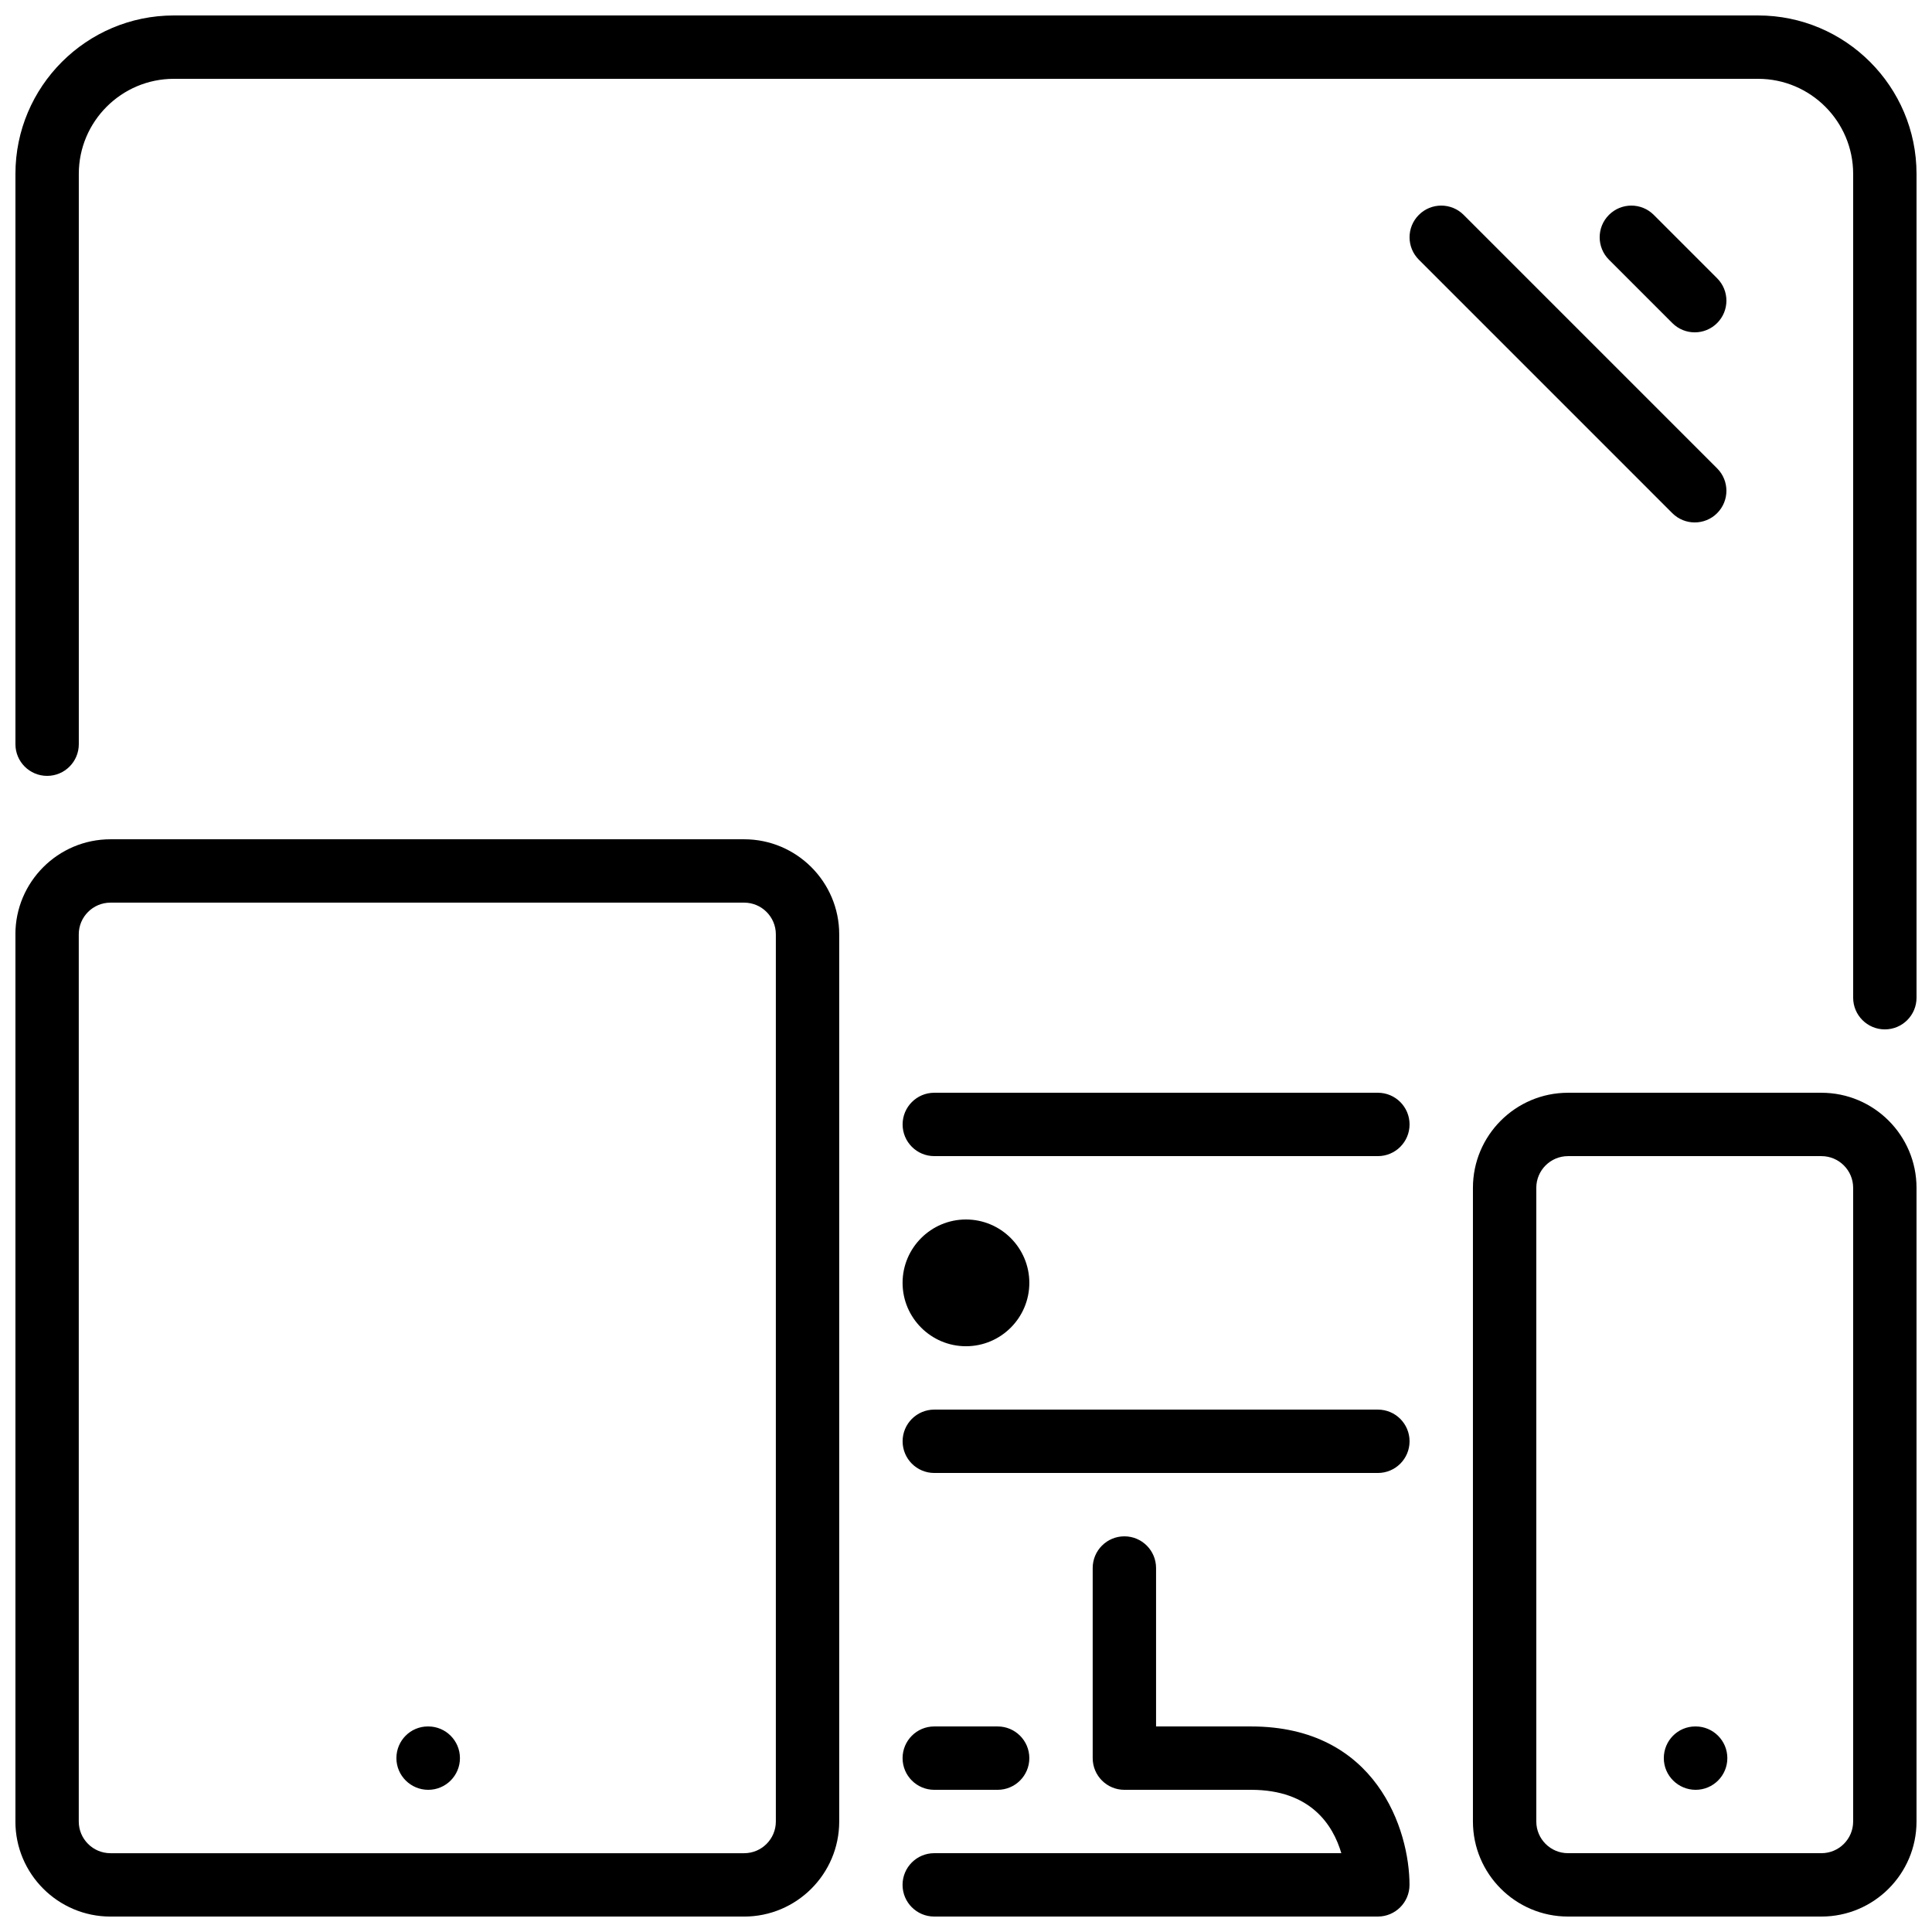 <?xml version="1.0" encoding="UTF-8"?>
<!-- The Best Svg Icon site in the world: iconSvg.co, Visit us! https://iconsvg.co -->
<svg width="800px" height="800px" version="1.1" viewBox="144 144 512 512" xmlns="http://www.w3.org/2000/svg">
 <defs>
  <clipPath id="a">
   <path d="m148.09 148.09h503.81v503.81h-503.81z"/>
  </clipPath>
 </defs>
 <g clip-path="url(#a)">
  <path d="m651.9 190.08v218.32c0 4.637-3.754 8.398-8.395 8.398-4.644 0-8.398-3.762-8.398-8.398v-218.32c0-13.887-11.301-25.191-25.191-25.191h-419.84c-13.887 0-25.191 11.305-25.191 25.191v151.14c0 4.633-3.754 8.395-8.395 8.395-4.644 0-8.398-3.762-8.398-8.395v-151.14c0-23.148 18.836-41.984 41.984-41.984h419.84c23.152 0 41.984 18.836 41.984 41.984zm-142.75 243.51h-117.55c-4.644 0-8.398 3.762-8.398 8.398 0 4.633 3.754 8.395 8.398 8.395h117.55c4.644 0 8.398-3.762 8.398-8.395 0-4.637-3.754-8.398-8.398-8.398zm0 83.969h-117.55c-4.644 0-8.398 3.762-8.398 8.395 0 4.637 3.754 8.398 8.398 8.398h117.55c4.644 0 8.398-3.762 8.398-8.398 0-4.633-3.754-8.395-8.398-8.395zm-109.16-16.793c9.262 0 16.793-7.535 16.793-16.797 0-9.262-7.531-16.793-16.793-16.793-9.254 0-16.797 7.531-16.797 16.793 0 9.262 7.543 16.797 16.797 16.797zm193.38 100.76h-0.094c-4.625 0-8.348 3.762-8.348 8.395 0 4.637 3.797 8.398 8.441 8.398 4.633 0 8.395-3.762 8.395-8.398 0-4.633-3.762-8.395-8.395-8.395zm-335.88 0h-0.094c-4.625 0-8.344 3.762-8.344 8.395 0 4.637 3.793 8.398 8.438 8.398 4.637 0 8.398-3.762 8.398-8.398 0-4.633-3.762-8.395-8.398-8.395zm218.07 0h-25.191v-41.984c0-4.637-3.754-8.398-8.395-8.398-4.644 0-8.398 3.762-8.398 8.398v50.379c0 4.637 3.754 8.398 8.398 8.398h33.586c15.793 0 21.707 9.328 23.906 16.793h-107.88c-4.644 0-8.398 3.762-8.398 8.398 0 4.633 3.754 8.395 8.398 8.395h117.55c4.644 0 8.398-3.762 8.398-8.395 0-14.52-8.773-41.984-41.984-41.984zm-83.969 16.793h16.793c4.644 0 8.398-3.762 8.398-8.398 0-4.633-3.754-8.395-8.398-8.395h-16.793c-4.644 0-8.398 3.762-8.398 8.395 0 4.637 3.754 8.398 8.398 8.398zm-25.191-226.71v235.11c0 13.891-11.301 25.191-25.188 25.191h-167.94c-13.891 0-25.191-11.301-25.191-25.191v-235.11c0-13.887 11.301-25.191 25.191-25.191h167.94c13.887 0 25.188 11.305 25.188 25.191zm-16.793 0c0-4.625-3.762-8.398-8.395-8.398h-167.94c-4.637 0-8.398 3.773-8.398 8.398v235.11c0 4.629 3.762 8.398 8.398 8.398h167.94c4.633 0 8.395-3.769 8.395-8.398zm302.29 67.176v167.93c0 13.891-11.301 25.191-25.191 25.191h-67.172c-13.891 0-25.191-11.301-25.191-25.191v-167.93c0-13.891 11.301-25.191 25.191-25.191h67.172c13.891 0 25.191 11.301 25.191 25.191zm-16.793 0c0-4.629-3.762-8.398-8.398-8.398h-67.172c-4.637 0-8.398 3.769-8.398 8.398v167.93c0 4.629 3.762 8.398 8.398 8.398h67.172c4.637 0 8.398-3.769 8.398-8.398zm-41.984-226.71c2.148 0 4.301-0.824 5.938-2.461 3.281-3.281 3.281-8.59 0-11.871l-16.793-16.797c-3.285-3.281-8.59-3.281-11.875 0-3.281 3.285-3.281 8.59 0 11.875l16.793 16.793c1.641 1.637 3.789 2.461 5.938 2.461zm0 50.379c2.148 0 4.301-0.82 5.938-2.457 3.281-3.285 3.281-8.59 0-11.875l-67.176-67.176c-3.281-3.281-8.59-3.281-11.871 0-3.285 3.285-3.285 8.59 0 11.875l67.172 67.176c1.641 1.637 3.789 2.457 5.938 2.457z" fill-rule="evenodd"/>
 </g>
</svg>
